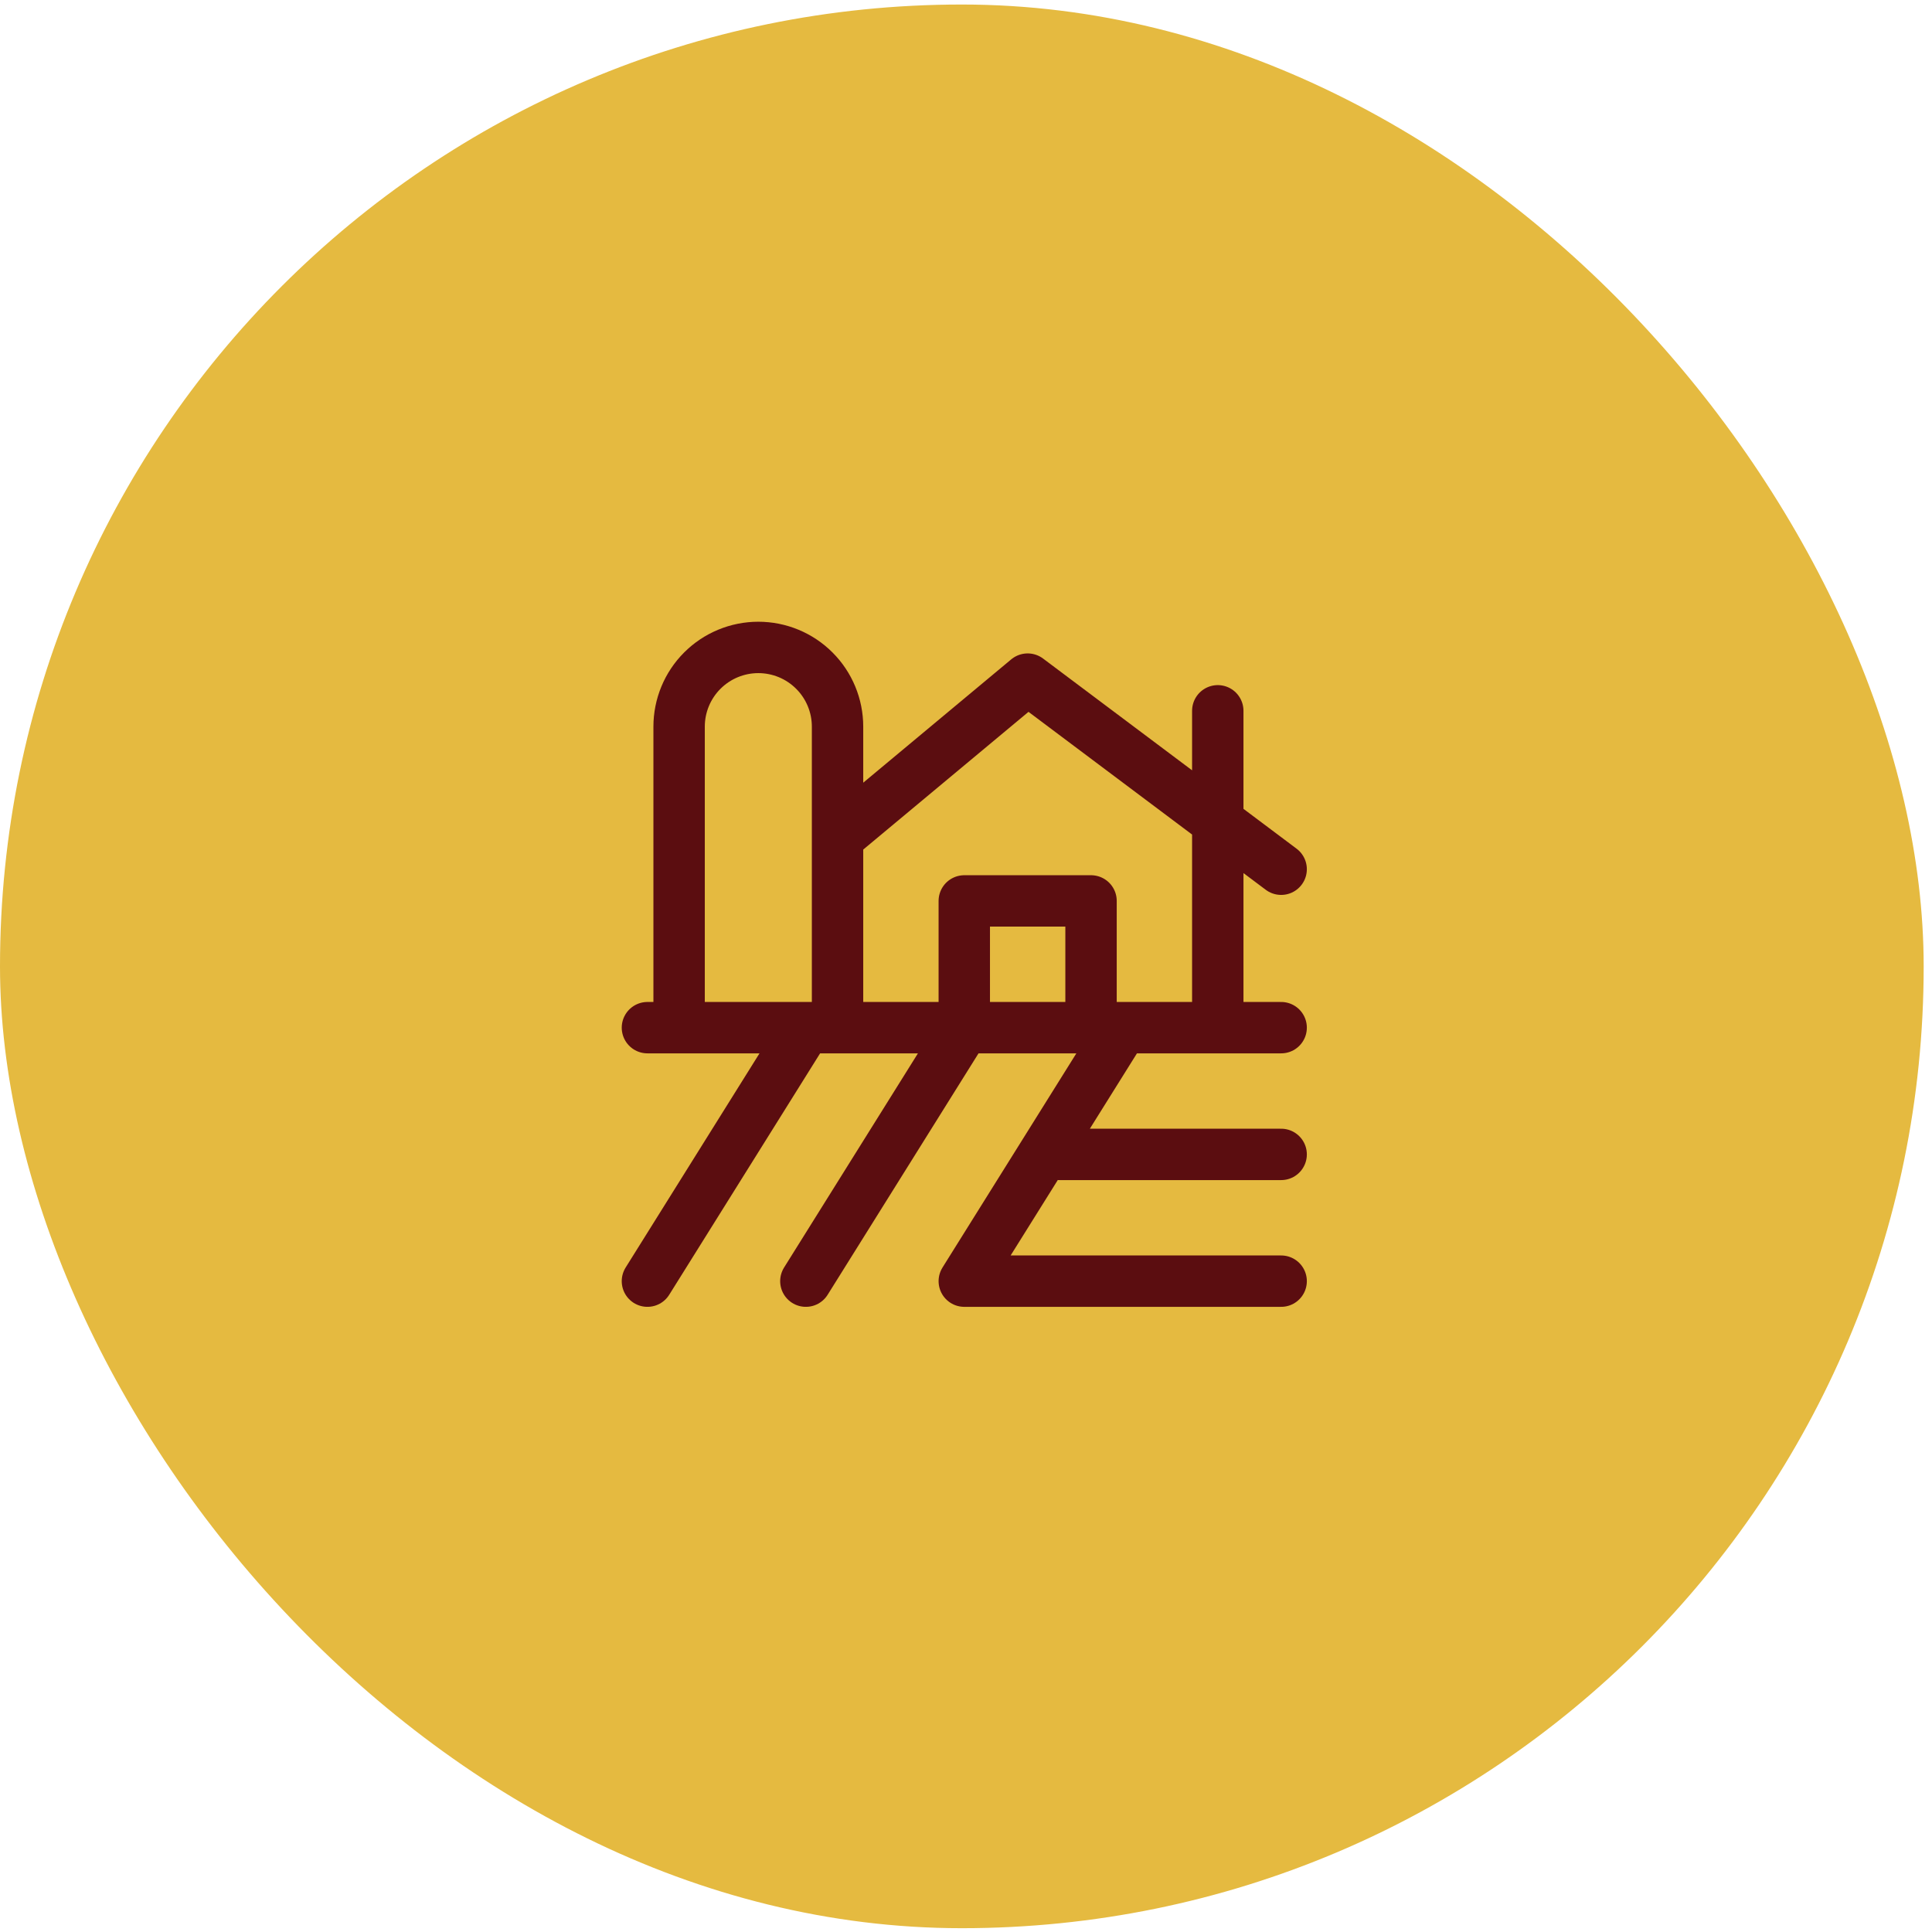 <svg width="188" height="188" viewBox="0 0 188 188" fill="none" xmlns="http://www.w3.org/2000/svg">
<rect y="0.44" width="187.19" height="187.19" rx="93.595" fill="#E5BA40"/>
<path d="M81.5 100V70.708C81.5 68.664 80.688 66.703 79.242 65.258C77.797 63.812 75.836 63 73.792 63C71.747 63 69.787 63.812 68.341 65.258C66.895 66.703 66.083 68.664 66.083 70.708V100M81.5 81.5L100 66.083L124.667 84.583M118.5 69.167V100M93.833 100H106.167V87.667H93.833V100ZM93.833 100L78.417 124.667M63 100H124.667M63 124.667L78.417 100M124.667 124.667H93.833L109.25 100M103.083 112.333H124.667" stroke="#5B0D10" stroke-width="5" stroke-linecap="round" stroke-linejoin="round"/>
</svg>
